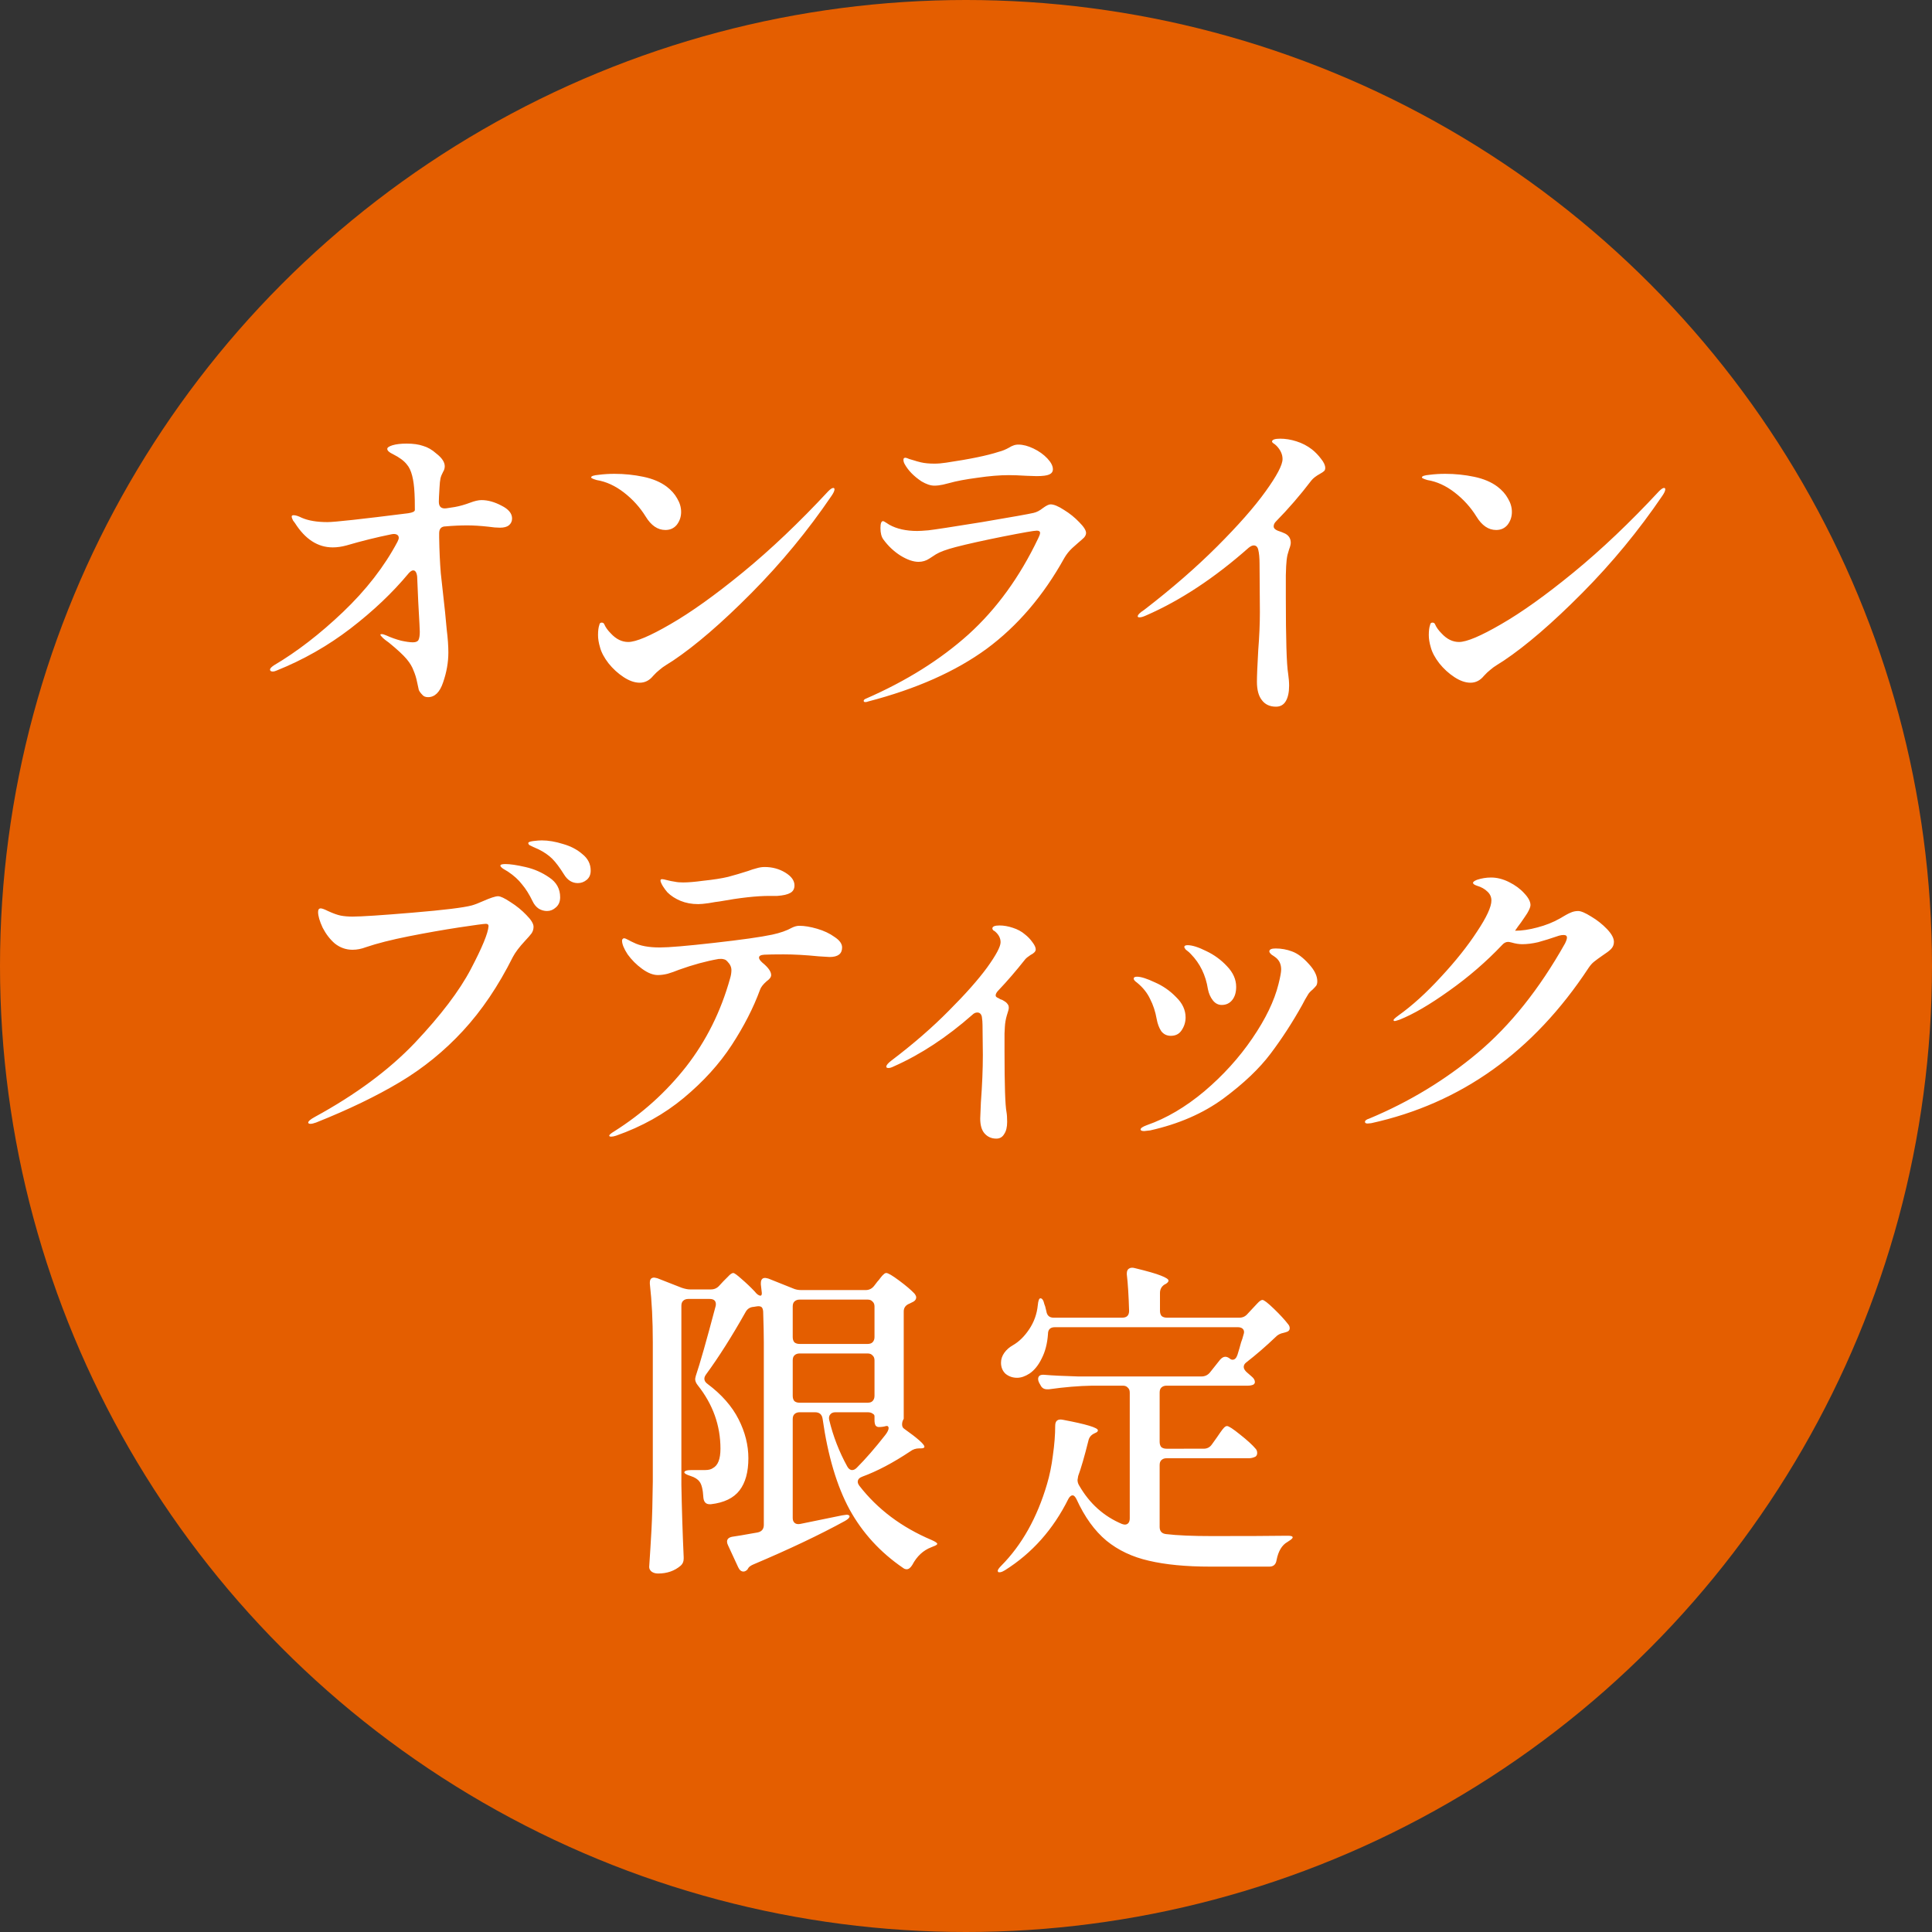 <svg fill="none" height="100" viewBox="0 0 100 100" width="100" xmlns="http://www.w3.org/2000/svg"><rect x="0" y="0" width="100" height="100" fill="#333333" stroke="none"/><circle cx="50" cy="50" fill="#e45e00" r="50"/><path d="m24.924 25.885c.329 0 .674.096 1.037.289.363.181.544.402.544.663 0 .147-.057.266-.17.357-.102.079-.255.119-.459.119-.17 0-.368-.017-.595-.051-.408-.045-.771-.068-1.088-.068-.374 0-.748.017-1.122.051-.227 0-.34.119-.34.357v.221c.011.691.04 1.309.085 1.853.057.544.13 1.213.221 2.006.011.136.04.436.085.901.057.453.085.85.085 1.19 0 .51-.091 1.026-.272 1.547-.17.51-.431.765-.782.765-.136 0-.238-.045-.306-.136-.079-.079-.136-.159-.17-.238-.023-.091-.051-.221-.085-.391-.045-.227-.108-.431-.187-.612-.068-.193-.187-.391-.357-.595-.181-.215-.487-.499-.918-.85-.159-.113-.261-.193-.306-.238-.091-.091-.136-.147-.136-.17s.023-.034.068-.034c.057 0 .136.023.238.068.249.113.504.204.765.272.261.057.465.085.612.085s.244-.04.289-.119c.045-.091.068-.232.068-.425l-.017-.408c-.045-.737-.085-1.553-.119-2.448-.011-.102-.034-.181-.068-.238s-.079-.085-.136-.085c-.068 0-.147.051-.238.153-.827.997-1.83 1.949-3.009 2.856-1.167.895-2.442 1.621-3.825 2.176-.079.034-.142.051-.187.051-.102 0-.153-.034-.153-.102 0-.057.068-.13.204-.221 1.19-.703 2.38-1.621 3.57-2.754 1.201-1.145 2.142-2.357 2.822-3.638.045-.091.068-.159.068-.204 0-.079-.034-.136-.102-.17s-.159-.04-.272-.017c-.782.159-1.558.351-2.329.578-.249.068-.487.102-.714.102-.771 0-1.422-.419-1.955-1.258-.011-.011-.045-.057-.102-.136-.045-.091-.068-.159-.068-.204s.034-.068.102-.068c.102 0 .244.045.425.136.34.147.782.221 1.326.221.363 0 1.757-.153 4.182-.459.227-.034.34-.091.34-.17 0-.408-.006-.691-.017-.85-.034-.737-.164-1.235-.391-1.496-.147-.193-.391-.374-.731-.544-.193-.091-.289-.181-.289-.272 0-.068.091-.13.272-.187.193-.057.436-.085.731-.085.34 0 .623.04.85.119.238.068.465.198.68.391.295.227.442.448.442.663 0 .102-.028.198-.085.289-.068.125-.113.238-.136.34s-.04.266-.051.493c-.023.363-.034.601-.034.714 0 .261.13.374.391.34l.442-.068c.249-.045.51-.119.782-.221.238-.091.436-.136.595-.136zm9.515 1.547c-.397 0-.737-.232-1.02-.697-.295-.476-.669-.89-1.122-1.241s-.924-.567-1.411-.646c-.193-.057-.289-.102-.289-.136 0-.068.13-.113.391-.136.261-.034.533-.051.816-.051.51 0 1.009.051 1.496.153s.89.272 1.207.51c.238.181.419.385.544.612.136.227.204.459.204.697 0 .249-.074.47-.221.663-.147.181-.346.272-.595.272zm-3.383 6.069c-.068-.227-.102-.436-.102-.629 0-.227.023-.402.068-.527.011-.079.051-.119.119-.119s.113.028.136.085c.068.159.181.317.34.476.272.295.572.442.901.442.397 0 1.122-.306 2.176-.918 1.065-.612 2.318-1.507 3.757-2.686 1.451-1.19 2.924-2.59 4.42-4.199.113-.113.198-.17.255-.17.045 0 .068.023.068.068 0 .079-.051.193-.153.34-1.224 1.802-2.607 3.479-4.148 5.032s-2.896 2.72-4.063 3.502c-.068.045-.176.113-.323.204s-.272.181-.374.272c-.102.079-.21.181-.323.306-.193.238-.425.357-.697.357-.261 0-.538-.096-.833-.289s-.555-.431-.782-.714c-.227-.295-.374-.572-.442-.833zm17.304-8.364c-.193 0-.414-.074-.663-.221-.408-.272-.703-.578-.884-.918-.034-.068-.051-.136-.051-.204s.034-.102.102-.102c.034 0 .102.023.204.068.102.034.198.062.289.085.023.011.125.04.306.085.193.045.425.068.697.068.193 0 .397-.017.612-.051 1.224-.181 2.131-.368 2.72-.561.181-.045.363-.119.544-.221.068-.045.136-.079.204-.102.079-.034.17-.051.272-.051.238 0 .499.068.782.204s.521.306.714.51.289.391.289.561c0 .125-.062.215-.187.272s-.346.085-.663.085l-.51-.017c-.385-.023-.691-.034-.918-.034-.476 0-1.02.045-1.632.136-.601.079-1.082.17-1.445.272-.057.011-.17.04-.34.085-.159.034-.306.051-.442.051zm-3.57 11.203c-.023 0-.045-.006-.068-.017-.011-.011-.017-.028-.017-.051 0-.045.045-.085.136-.119 2.074-.907 3.836-2.012 5.287-3.315 1.451-1.315 2.652-2.969 3.604-4.964.023-.057.045-.108.068-.153.023-.057.034-.102.034-.136 0-.079-.057-.119-.17-.119-.136 0-.72.102-1.751.306-1.02.204-1.836.385-2.448.544-.476.125-.816.249-1.02.374-.193.125-.306.198-.34.221-.17.113-.357.17-.561.17-.272 0-.584-.108-.935-.323-.34-.215-.635-.493-.884-.833-.102-.136-.153-.334-.153-.595 0-.238.045-.357.136-.357.023 0 .068.023.136.068s.13.085.187.119c.385.215.867.323 1.445.323.113 0 .306-.011.578-.034.306-.034 1.23-.176 2.771-.425 1.541-.261 2.431-.419 2.669-.476.159-.034.323-.119.493-.255.17-.125.3-.187.391-.187.17 0 .402.096.697.289.295.181.555.391.782.629.238.238.357.425.357.561 0 .079-.034.159-.102.238-.068.068-.17.159-.306.272-.034.034-.136.125-.306.272-.159.147-.295.317-.408.51-1.088 1.961-2.431 3.53-4.029 4.709-1.598 1.167-3.638 2.074-6.12 2.72-.057.023-.108.034-.153.034zm23.124-13.073c.17.136.323.295.459.476.147.181.221.34.221.476 0 .079-.023.136-.068.17-.034.034-.102.079-.204.136-.204.113-.351.227-.442.34-.578.759-1.19 1.468-1.836 2.125-.079.079-.119.164-.119.255s.068.164.204.221c.17.057.3.108.391.153.193.102.289.261.289.476 0 .079-.028.193-.085.34-.011.034-.04.13-.085.289-.034.159-.057.351-.068.578 0 .079-.006.238-.017.476v1.122c0 2.176.04 3.496.119 3.961.034.238.051.448.051.629 0 .34-.057.606-.17.799s-.283.289-.51.289c-.317 0-.561-.113-.731-.34-.17-.215-.255-.533-.255-.952 0-.295.023-.839.068-1.632.057-.714.085-1.371.085-1.972l-.017-2.499c0-.306-.023-.55-.068-.731-.034-.147-.113-.221-.238-.221-.068 0-.153.04-.255.119-1.768 1.564-3.536 2.731-5.304 3.502-.147.068-.261.102-.34.102-.068 0-.102-.017-.102-.051 0-.079.113-.193.34-.34 1.428-1.099 2.686-2.193 3.774-3.281s1.921-2.034 2.499-2.839c.589-.816.884-1.377.884-1.683 0-.238-.102-.465-.306-.68-.057-.057-.113-.102-.17-.136-.045-.034-.068-.062-.068-.085 0-.102.142-.153.425-.153.272 0 .55.045.833.136.295.091.567.232.816.425zm9.525 4.165c-.397 0-.737-.232-1.02-.697-.295-.476-.669-.89-1.122-1.241s-.924-.567-1.411-.646c-.193-.057-.289-.102-.289-.136 0-.068.13-.113.391-.136.261-.034.533-.051.816-.051.51 0 1.009.051 1.496.153s.89.272 1.207.51c.238.181.419.385.544.612.136.227.204.459.204.697 0 .249-.074.47-.221.663-.147.181-.346.272-.595.272zm-3.383 6.069c-.068-.227-.102-.436-.102-.629 0-.227.023-.402.068-.527.011-.079.051-.119.119-.119s.113.028.136.085c.068.159.181.317.34.476.272.295.572.442.901.442.397 0 1.122-.306 2.176-.918 1.065-.612 2.318-1.507 3.757-2.686 1.451-1.19 2.924-2.59 4.42-4.199.113-.113.198-.17.255-.17.045 0 .068.023.068.068 0 .079-.051.193-.153.34-1.224 1.802-2.607 3.479-4.148 5.032s-2.896 2.72-4.063 3.502c-.068.045-.176.113-.323.204s-.272.181-.374.272c-.102.079-.21.181-.323.306-.193.238-.425.357-.697.357-.261 0-.538-.096-.833-.289s-.555-.431-.782-.714c-.227-.295-.374-.572-.442-.833zm-44.145 12.208c-.295 0-.533-.147-.714-.442-.227-.363-.431-.635-.612-.816s-.419-.346-.714-.493c-.079-.034-.17-.074-.272-.119-.091-.045-.159-.079-.204-.102-.034-.034-.051-.068-.051-.102 0-.045.085-.079.255-.102.181-.023.329-.034.442-.034.34 0 .708.062 1.105.187.397.113.731.289 1.003.527.283.227.425.51.425.85 0 .204-.068.363-.204.476s-.289.17-.459.17zm-1.598 1.445c-.147 0-.289-.04-.425-.119-.136-.091-.244-.221-.323-.391-.17-.351-.351-.64-.544-.867-.181-.238-.425-.459-.731-.663-.068-.045-.153-.096-.255-.153-.091-.068-.136-.119-.136-.153 0-.057.085-.085.255-.085.249 0 .595.051 1.037.153.453.102.867.283 1.241.544.374.249.561.589.561 1.02 0 .227-.074.402-.221.527-.136.125-.289.187-.459.187zm-12.24 11.016c-.079 0-.119-.023-.119-.068 0-.068.113-.164.34-.289 2.119-1.156 3.848-2.437 5.185-3.842 1.337-1.417 2.301-2.686 2.89-3.808s.895-1.864.918-2.227c0-.079-.045-.119-.136-.119-.102 0-.567.062-1.394.187-.816.125-1.683.278-2.601.459-.907.181-1.643.368-2.21.561-.238.091-.47.136-.697.136-.34 0-.646-.108-.918-.323-.249-.215-.459-.487-.629-.816-.159-.34-.238-.612-.238-.816 0-.125.045-.187.136-.187.068 0 .193.045.374.136.272.125.493.204.663.238.181.034.385.051.612.051.453 0 1.49-.068 3.111-.204s2.641-.261 3.06-.374c.159-.045.351-.119.578-.221.385-.17.646-.255.782-.255.125 0 .34.102.646.306.306.193.578.414.816.663.249.249.374.453.374.612 0 .125-.034.238-.102.34-.068.091-.181.221-.34.391-.295.317-.504.595-.629.833-.748 1.496-1.609 2.771-2.584 3.825-.963 1.043-2.051 1.927-3.264 2.652s-2.658 1.422-4.335 2.091c-.125.045-.221.068-.289.068zm20.068-11.373c-.34 0-.646-.057-.918-.17s-.499-.261-.68-.442c-.079-.091-.159-.198-.238-.323-.079-.136-.119-.232-.119-.289 0-.045.028-.068.085-.068.045 0 .13.017.255.051s.266.062.425.085c.102.023.238.034.408.034.261 0 .601-.028 1.02-.085.544-.057.98-.125 1.309-.204.34-.091.686-.193 1.037-.306.147-.057.289-.102.425-.136.147-.045.289-.068.425-.068.397 0 .754.096 1.071.289s.476.414.476.663c0 .181-.074.312-.221.391-.136.079-.357.13-.663.153h-.408c-.669 0-1.536.096-2.601.289-.113.011-.295.04-.544.085-.238.034-.419.051-.544.051zm5.236 1.122c.261 0 .567.051.918.153s.652.244.901.425c.261.17.391.351.391.544 0 .329-.215.493-.646.493l-.561-.034c-.68-.068-1.286-.102-1.819-.102-.453 0-.788.006-1.003.017-.181.011-.272.062-.272.153 0 .068.057.153.17.255.306.249.459.465.459.646 0 .057-.023.113-.068.17-.034.045-.091.096-.17.153-.181.159-.295.306-.34.442-.34.929-.827 1.881-1.462 2.856s-1.462 1.887-2.482 2.737c-1.009.839-2.176 1.49-3.502 1.955-.102.034-.187.051-.255.051s-.102-.017-.102-.051c0-.045.085-.119.255-.221 1.439-.907 2.68-2.023 3.723-3.349 1.043-1.337 1.802-2.862 2.278-4.573.045-.147.068-.289.068-.425 0-.159-.068-.306-.204-.442-.057-.068-.119-.108-.187-.119-.068-.023-.159-.028-.272-.017-.646.113-1.332.3-2.057.561-.193.079-.385.147-.578.204-.181.045-.351.068-.51.068-.249 0-.521-.108-.816-.323s-.544-.465-.748-.748c-.193-.295-.289-.533-.289-.714 0-.034.011-.062.034-.085s.045-.034.068-.034c.045 0 .119.028.221.085s.193.102.272.136c.329.17.782.255 1.36.255.465 0 1.4-.079 2.805-.238 1.417-.159 2.42-.3 3.009-.425.419-.091.759-.21 1.02-.357.136-.068.266-.102.391-.102zm11.671.442c.147.113.278.249.391.408.113.147.17.272.17.374s-.091.198-.272.289c-.136.091-.227.164-.272.221-.476.601-.935 1.133-1.377 1.598-.102.102-.153.193-.153.272 0 .057.045.102.136.136.034.023.074.045.119.068.057.011.108.034.153.068.102.057.17.113.204.17.045.045.068.113.068.204 0 .057-.034.187-.102.391-.057.193-.091.391-.102.595 0 .034-.006.147-.017.34v.935c0 1.734.034 2.777.102 3.128.023.125.034.295.034.51 0 .272-.051.482-.153.629-.091.159-.227.238-.408.238-.249 0-.453-.091-.612-.272-.147-.17-.221-.425-.221-.765l.034-.833c.068-.907.102-1.728.102-2.465l-.017-1.547c0-.125-.011-.266-.034-.425-.034-.147-.113-.221-.238-.221-.091 0-.176.04-.255.119-1.326 1.167-2.68 2.057-4.063 2.669-.113.057-.204.085-.272.085-.079 0-.119-.023-.119-.068 0-.079.091-.187.272-.323 1.122-.85 2.108-1.706 2.958-2.567.861-.861 1.524-1.609 1.989-2.244.465-.646.697-1.082.697-1.309 0-.204-.091-.385-.272-.544-.023-.023-.057-.045-.102-.068-.034-.034-.051-.068-.051-.102 0-.102.125-.153.374-.153.215 0 .442.04.68.119.249.079.459.193.629.34zm10.188 3.655c-.181 0-.334-.079-.459-.238s-.21-.351-.255-.578c-.113-.725-.408-1.332-.884-1.819-.034-.045-.125-.125-.272-.238-.045-.068-.068-.108-.068-.119 0-.068.057-.102.17-.102.238 0 .561.102.969.306.408.193.765.453 1.071.782.317.329.476.686.476 1.071 0 .283-.068.51-.204.68s-.317.255-.544.255zm-4.012 6.528c-.125 0-.187-.028-.187-.085 0-.068.108-.142.323-.221 1.009-.351 2-.935 2.975-1.751.975-.827 1.802-1.74 2.482-2.737.691-1.009 1.145-1.949 1.36-2.822.091-.363.136-.612.136-.748 0-.261-.091-.465-.272-.612-.057-.045-.13-.096-.221-.153-.079-.068-.119-.125-.119-.17 0-.102.108-.153.323-.153.295 0 .578.051.85.153.283.102.572.317.867.646.295.317.442.618.442.901 0 .091-.017.164-.051.221-.034.045-.096.113-.187.204-.113.091-.193.176-.238.255-.113.181-.215.363-.306.544-.499.895-1.043 1.734-1.632 2.516-.578.771-1.394 1.547-2.448 2.329-1.054.771-2.318 1.32-3.791 1.649zm1.377-4.93c-.204 0-.368-.079-.493-.238-.113-.17-.193-.38-.238-.629-.068-.385-.181-.731-.34-1.037-.147-.317-.374-.601-.68-.85-.113-.079-.17-.147-.17-.204 0-.068.057-.102.17-.102.204 0 .51.096.918.289.419.181.788.436 1.105.765.329.317.493.669.493 1.054 0 .238-.068.459-.204.663-.125.193-.312.289-.561.289zm21.082-6.46c.147 0 .374.096.68.289.306.181.578.397.816.646s.357.47.357.663c0 .147-.051.272-.153.374-.091.091-.232.198-.425.323-.181.125-.329.232-.442.323-.102.079-.198.187-.289.323-2.856 4.341-6.607 7.021-11.254 8.041l-.187.017c-.091 0-.136-.028-.136-.085 0-.068.074-.125.221-.17 2.063-.861 3.933-1.995 5.61-3.4 1.689-1.417 3.196-3.304 4.522-5.661.068-.136.102-.238.102-.306 0-.091-.057-.136-.17-.136-.079 0-.159.011-.238.034-.431.147-.793.261-1.088.34-.295.068-.567.102-.816.102-.17 0-.351-.028-.544-.085-.091-.023-.153-.034-.187-.034-.113 0-.215.051-.306.153-.827.873-1.745 1.666-2.754 2.38-.997.714-1.853 1.213-2.567 1.496-.136.045-.215.068-.238.068-.045 0-.068-.017-.068-.051s.085-.113.255-.238c.714-.51 1.445-1.173 2.193-1.989.759-.816 1.383-1.598 1.87-2.346.499-.748.748-1.286.748-1.615 0-.181-.068-.334-.204-.459-.136-.136-.317-.238-.544-.306-.136-.045-.204-.096-.204-.153 0-.045.068-.096.204-.153.238-.079.482-.119.731-.119.306 0 .618.079.935.238s.578.351.782.578c.215.227.323.431.323.612 0 .091-.057.232-.17.425-.034.057-.079.125-.136.204s-.119.17-.187.272c-.113.147-.215.289-.306.425h.017c.34 0 .72-.057 1.139-.17.431-.113.816-.266 1.156-.459.261-.159.448-.261.561-.306.125-.057.255-.085.391-.085zm-37.048 29.276c-.159.057-.238.147-.238.272 0 .057.028.125.085.204.941 1.213 2.187 2.148 3.74 2.805.204.091.3.159.289.204-.011.034-.045.062-.102.085s-.125.051-.204.085c-.419.159-.748.465-.986.918-.091.147-.187.221-.289.221-.068 0-.13-.023-.187-.068-1.179-.805-2.102-1.813-2.771-3.026-.657-1.213-1.122-2.777-1.394-4.692-.034-.227-.164-.34-.391-.34h-.799c-.113 0-.204.034-.272.102-.057.057-.085.142-.085.255v5.117c0 .113.034.198.102.255s.164.074.289.051l2.159-.442c.136-.023.215-.034.238-.034.079 0 .13.023.153.068v.017c0 .068-.079.147-.238.238-1.303.714-2.879 1.462-4.726 2.244-.136.057-.227.119-.272.187l-.051.085c-.068.068-.136.102-.204.102-.113 0-.204-.074-.272-.221l-.527-1.139c-.034-.068-.051-.13-.051-.187 0-.136.091-.221.272-.255.306-.045.612-.096.918-.153l.391-.068c.215-.045.323-.176.323-.391v-9.452c0-.363-.011-.895-.034-1.598-.011-.125-.045-.204-.102-.238s-.147-.04-.272-.017l-.102.017c-.193.011-.334.096-.425.255-.714 1.269-1.4 2.352-2.057 3.247-.057.079-.085.153-.085.221 0 .102.057.193.17.272.725.544 1.258 1.15 1.598 1.819s.51 1.343.51 2.023c0 .714-.153 1.269-.459 1.666s-.799.635-1.479.714h-.068c-.193 0-.3-.113-.323-.34-.023-.419-.091-.697-.204-.833-.091-.125-.244-.221-.459-.289s-.323-.13-.323-.187c0-.034.028-.062.085-.085.068-.023.159-.034.272-.034h.714c.181 0 .317-.034.408-.102.261-.136.391-.47.391-1.003 0-1.201-.391-2.295-1.173-3.281-.091-.113-.136-.221-.136-.323 0-.023.011-.079.034-.17.215-.635.555-1.83 1.02-3.587.011-.034.017-.074.017-.119 0-.181-.108-.272-.323-.272h-1.105c-.113 0-.204.034-.272.102-.057.057-.085.142-.085.255v9.265c.023 1.235.062 2.482.119 3.74v.085c0 .147-.051.266-.153.357-.317.272-.708.408-1.173.408-.136 0-.249-.034-.34-.102-.079-.068-.119-.147-.119-.238.045-.669.085-1.315.119-1.938.034-.635.057-1.462.068-2.482v-7.225c0-1.111-.051-2.114-.153-3.009v-.068c0-.17.074-.255.221-.255.023 0 .079.011.17.034l1.258.493c.17.057.312.085.425.085h1.088c.17 0 .312-.062.425-.187l.221-.238c.045-.045.125-.125.238-.238.113-.125.204-.187.272-.187.057 0 .198.102.425.306.238.204.465.419.68.646.113.147.215.221.306.221.045 0 .068-.045.068-.136l-.051-.442v-.068c0-.181.074-.272.221-.272.023 0 .079.011.17.034l1.275.51c.125.057.266.085.425.085h3.332c.181 0 .329-.074.442-.221l.17-.221c.045-.045.096-.108.153-.187.068-.091.125-.153.17-.187.045-.045.091-.068.136-.068.091 0 .312.13.663.391s.618.487.799.68c.057.079.085.142.085.187 0 .091-.045.164-.136.221l-.204.102c-.204.079-.306.215-.306.408v5.559c-.057.091-.085.187-.085.289s.034.176.102.221c.703.499 1.054.81 1.054.935 0 .057-.062.085-.187.085h-.085c-.17 0-.323.051-.459.153-.884.589-1.711 1.026-2.482 1.309zm.629-8.806c0-.113-.034-.198-.102-.255-.057-.068-.142-.102-.255-.102h-3.519c-.113 0-.204.034-.272.102-.057.057-.085.142-.085.255v1.581c0 .113.028.204.085.272.068.057.159.085.272.085h3.519c.113 0 .198-.028.255-.085.068-.068.102-.159.102-.272zm-3.876 2.431c-.113 0-.204.034-.272.102-.057.057-.085.142-.085.255v1.836c0 .113.028.204.085.272.068.057.159.085.272.085h3.519c.113 0 .198-.028.255-.085.068-.068.102-.159.102-.272v-1.836c0-.113-.034-.198-.102-.255-.057-.068-.142-.102-.255-.102zm3.876 3.247c0-.057-.034-.102-.102-.136-.057-.045-.142-.068-.255-.068h-1.666c-.125 0-.215.04-.272.119-.057.068-.074.159-.051.272.204.85.516 1.655.935 2.414.068.125.153.187.255.187.079 0 .159-.04.238-.119.453-.453.946-1.02 1.479-1.7.113-.147.17-.266.17-.357 0-.034-.011-.062-.034-.085s-.057-.028-.102-.017c-.113.034-.238.051-.374.051-.068 0-.125-.028-.17-.085-.034-.068-.051-.159-.051-.272zm17.037 1.683c.181 0 .323-.074.425-.221l.255-.357c.057-.079.119-.17.187-.272.079-.113.142-.193.187-.238.057-.057.108-.085.153-.085.091 0 .317.147.68.442.374.295.646.544.816.748.045.057.068.125.068.204s-.028.142-.085.187c-.113.057-.227.085-.34.085h-4.267c-.113 0-.204.034-.272.102-.057.057-.085.142-.085.255v3.196c0 .227.113.351.34.374.567.068 1.36.102 2.38.102 1.791 0 3.06-.006 3.808-.017h.119c.159 0 .238.028.238.085 0 .034-.04.079-.119.136-.068.045-.119.079-.153.102-.283.159-.47.47-.561.935-.034.227-.159.34-.374.34h-3.06c-1.258 0-2.318-.102-3.179-.306-.85-.193-1.581-.538-2.193-1.037-.612-.51-1.128-1.224-1.547-2.142-.068-.136-.136-.204-.204-.204-.079 0-.153.062-.221.187-.782 1.575-1.876 2.805-3.281 3.689-.091.057-.17.091-.238.102-.057.011-.096.006-.119-.017l-.017-.051c0-.057.062-.147.187-.272 1.065-1.077 1.853-2.482 2.363-4.216.136-.453.238-.952.306-1.496.079-.555.119-1.065.119-1.53 0-.261.136-.363.408-.306 1.201.227 1.802.408 1.802.544 0 .057-.045.102-.136.136l-.068.034c-.159.079-.255.204-.289.374-.204.816-.38 1.422-.527 1.819l-.034.204c0 .102.028.198.085.289.533.929 1.269 1.592 2.21 1.989.068.023.119.034.153.034.079 0 .142-.028.187-.085s.068-.136.068-.238v-6.511c0-.113-.034-.198-.102-.255-.057-.068-.142-.102-.255-.102h-1.581c-.691.011-1.439.074-2.244.187h-.102c-.159 0-.272-.074-.34-.221l-.068-.119c-.034-.068-.051-.13-.051-.187 0-.17.113-.244.34-.221.385.034.969.062 1.751.085h6.358c.181 0 .329-.068.442-.204l.527-.663c.091-.102.181-.153.272-.153.068 0 .142.028.221.085.045.045.096.068.153.068.113 0 .198-.085.255-.255l.102-.34c.023-.091.051-.193.085-.306.045-.113.085-.238.119-.374.023-.068.034-.119.034-.153 0-.079-.028-.142-.085-.187s-.136-.068-.238-.068h-9.469c-.238 0-.357.119-.357.357-.034.487-.142.907-.323 1.258-.17.351-.38.612-.629.782-.227.147-.442.221-.646.221-.227 0-.425-.068-.595-.204-.159-.147-.238-.34-.238-.578 0-.181.057-.351.17-.51s.261-.289.442-.391c.317-.181.601-.459.85-.833s.397-.788.442-1.241c.023-.238.068-.357.136-.357.091 0 .159.102.204.306.034.079.057.153.068.221.011.057.023.102.034.136.034.227.159.34.374.34h3.553c.238 0 .357-.119.357-.357-.023-.782-.062-1.411-.119-1.887v-.034c0-.125.034-.21.102-.255.079-.057.181-.068.306-.034.657.159 1.111.289 1.36.391.261.102.391.187.391.255 0 .057-.045.113-.136.17l-.068.034c-.159.102-.238.249-.238.442v.918c0 .113.028.204.085.272.068.057.159.085.272.085h3.757c.17 0 .312-.068.425-.204l.238-.255c.057-.057.142-.147.255-.272s.204-.187.272-.187c.079 0 .278.153.595.459s.567.578.748.816c.045.057.068.119.068.187 0 .102-.062.17-.187.204l-.119.034c-.181.034-.323.108-.425.221-.499.476-1.003.912-1.513 1.309-.091.068-.136.147-.136.238 0 .079.045.164.136.255l.272.238c.113.091.17.187.17.289 0 .057-.028.102-.085.136-.079.034-.17.051-.272.051h-4.216c-.113 0-.204.034-.272.102-.057.057-.085.142-.085.255v2.55c0 .113.028.204.085.272.068.057.159.085.272.085z" fill="#fff"/></svg>